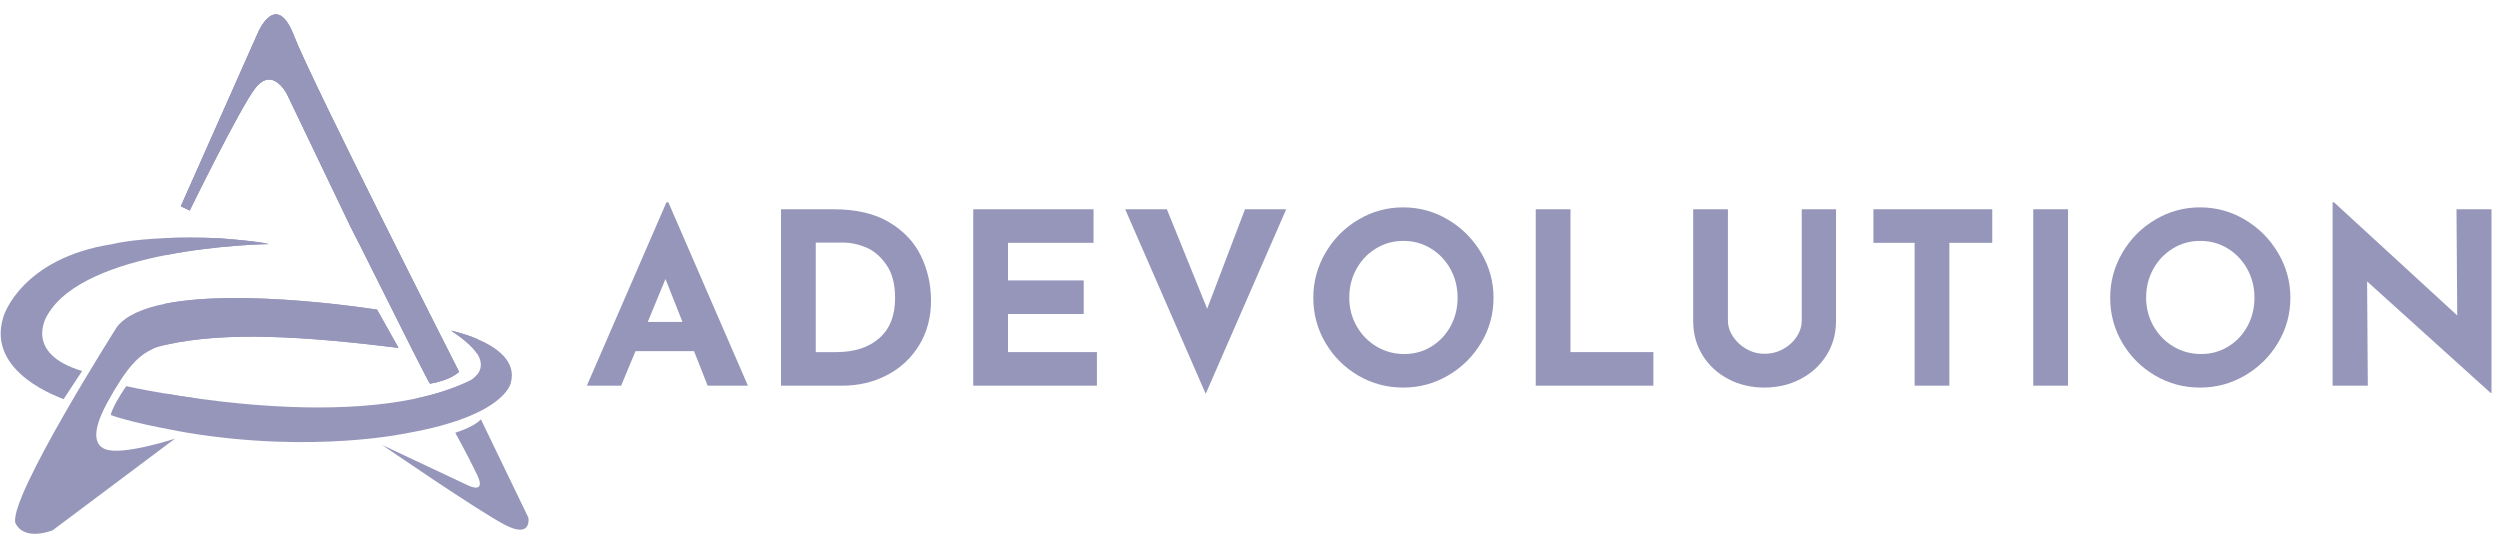 <svg width="281" height="60" viewBox="0 0 281 60" fill="none" xmlns="http://www.w3.org/2000/svg">
<path d="M30.2 27.437C30.2 27.437 24.562 27.502 18.566 28.686C13.168 29.751 7.481 31.724 5.355 35.371C5.355 35.371 2.474 39.67 9.229 41.7L7.151 44.865C7.055 44.771 -1.683 41.983 0.396 35.561C0.396 35.561 2.333 29.043 12.629 27.437C12.629 27.437 14.518 26.934 18.566 26.763C20.209 26.694 22.207 26.679 24.579 26.775C24.579 26.775 29.16 27.106 30.2 27.437Z" fill="#9696BB"/>
<path d="M42.385 34.805C42.385 34.805 27.334 32.383 18.566 34.139C16.112 34.63 14.15 35.449 13.148 36.74C13.148 36.74 1.058 55.776 1.718 58.752C2.711 60.924 5.923 59.602 5.923 59.602L19.667 49.305C19.667 49.305 13.763 51.242 11.826 50.486C9.938 49.73 11.117 46.99 12.063 45.243C14.329 41.133 15.604 39.952 17.211 39.196C17.53 39.038 18.152 38.877 18.566 38.775C18.642 38.756 18.711 38.739 18.77 38.724C25.429 37.261 34.12 37.78 44.794 39.102L42.385 34.805Z" fill="#9696BB"/>
<path d="M14.188 43.402C14.188 43.402 15.859 43.781 18.566 44.237C19.687 44.427 20.987 44.629 22.419 44.824C29.114 45.732 38.709 46.463 46.592 44.824C48.883 44.347 51.03 43.67 52.919 42.74C52.919 42.74 53.337 42.51 53.665 42.074C54.04 41.575 54.295 40.806 53.665 39.802C53.525 39.58 53.343 39.347 53.109 39.102C52.588 38.536 51.785 37.874 50.699 37.165C50.699 37.165 52.119 37.453 53.665 38.11C55.773 39.006 58.114 40.59 57.406 43.071C57.406 43.071 56.744 46.708 45.975 48.643C45.975 48.643 35.444 51.005 21.085 48.643C21.085 48.643 14.991 47.605 12.488 46.659C12.488 46.659 12.392 46.614 12.629 46.093C13.148 44.865 14.188 43.402 14.188 43.402Z" fill="#9696BB"/>
<path d="M39.41 25.5L32.278 10.622C32.278 10.622 30.672 7.363 28.688 9.913C27.035 11.991 21.32 23.658 21.32 23.658L20.329 23.184L29.019 3.631C29.019 3.631 31.05 -1.14 33.034 4.009C35.019 9.157 51.596 41.795 51.596 41.795C51.596 41.795 50.652 42.739 48.337 43.118C48.224 43.089 45.166 36.967 42.656 31.942C41.008 28.644 39.597 25.818 39.41 25.5Z" fill="#9696BB"/>
<path d="M39.41 25.5L32.278 10.622C32.278 10.622 30.672 7.363 28.688 9.913C27.035 11.991 21.32 23.658 21.32 23.658L20.329 23.184L29.019 3.631C29.019 3.631 31.05 -1.14 33.034 4.009C35.019 9.157 51.596 41.795 51.596 41.795C51.596 41.795 50.652 42.739 48.337 43.118C48.224 43.089 45.166 36.967 42.656 31.942C41.008 28.644 39.597 25.818 39.41 25.5Z" fill="#9696BB"/>
<path d="M54.053 47.133L59.39 58.184C59.39 58.184 59.815 60.593 56.744 58.989C53.675 57.382 42.953 50.014 42.953 50.014L52.588 54.548C52.588 54.548 54.713 55.633 53.628 53.367C52.493 51.005 51.172 48.643 51.172 48.643C51.218 48.596 53.156 48.077 54.053 47.133Z" fill="#9696BB"/>
<path d="M78.007 39.467H71.432L69.816 43.349H65.963L74.908 22.74H75.124L84.065 43.349H79.54L78.007 39.467ZM76.712 36.184L74.799 31.362L72.807 36.184H76.712Z" fill="#9696BB"/>
<path d="M87.786 23.521H93.709C96.242 23.521 98.326 24.011 99.959 24.99C101.595 25.97 102.784 27.235 103.528 28.788C104.274 30.343 104.646 32.008 104.646 33.785C104.646 35.688 104.198 37.367 103.299 38.824C102.402 40.278 101.193 41.396 99.675 42.177C98.157 42.959 96.493 43.349 94.679 43.349H87.786V23.521ZM94.007 39.576C96.036 39.576 97.644 39.055 98.827 38.013C100.014 36.971 100.608 35.473 100.608 33.514C100.608 31.936 100.279 30.678 99.622 29.746C98.966 28.81 98.204 28.163 97.333 27.807C96.463 27.448 95.641 27.268 94.867 27.268H91.692V39.576H94.007Z" fill="#9696BB"/>
<path d="M122.913 23.521V27.294H113.3V31.52H121.81V35.293H113.3V39.576H123.293V43.349H109.392V23.521H122.913Z" fill="#9696BB"/>
<path d="M144.571 23.521L135.522 44.263L126.47 23.521H131.157L135.685 34.701L139.937 23.521H144.571Z" fill="#9696BB"/>
<path d="M147.615 33.463C147.615 31.667 148.069 29.987 148.976 28.426C149.883 26.863 151.113 25.619 152.666 24.695C154.22 23.77 155.904 23.308 157.718 23.308C159.531 23.308 161.216 23.77 162.767 24.695C164.322 25.619 165.56 26.863 166.487 28.426C167.411 29.987 167.873 31.667 167.873 33.463C167.873 35.293 167.411 36.981 166.487 38.526C165.56 40.07 164.322 41.296 162.767 42.203C161.216 43.112 159.531 43.564 157.718 43.564C155.886 43.564 154.198 43.112 152.653 42.203C151.109 41.296 149.883 40.07 148.976 38.526C148.069 36.981 147.615 35.293 147.615 33.463ZM151.658 33.463C151.658 34.611 151.932 35.671 152.478 36.642C153.027 37.612 153.771 38.38 154.713 38.944C155.657 39.51 156.703 39.792 157.855 39.792C158.965 39.792 159.98 39.51 160.897 38.944C161.811 38.38 162.53 37.616 163.051 36.654C163.572 35.694 163.833 34.631 163.833 33.463C163.833 32.276 163.562 31.199 163.024 30.23C162.485 29.26 161.754 28.494 160.828 27.928C159.904 27.36 158.875 27.076 157.745 27.076C156.615 27.076 155.585 27.36 154.658 27.928C153.734 28.494 153.003 29.26 152.465 30.23C151.928 31.199 151.658 32.276 151.658 33.463Z" fill="#9696BB"/>
<path d="M176.523 23.521V39.576H185.842V43.349H172.617V23.521H176.523Z" fill="#9696BB"/>
<path d="M194.219 36.021C194.219 36.65 194.407 37.251 194.783 37.825C195.161 38.399 195.664 38.867 196.291 39.226C196.922 39.584 197.594 39.764 198.314 39.764C199.086 39.764 199.793 39.584 200.44 39.226C201.086 38.867 201.593 38.399 201.961 37.825C202.332 37.251 202.516 36.65 202.516 36.021V23.521H206.368V36.1C206.368 37.52 206.008 38.801 205.291 39.943C204.572 41.083 203.597 41.97 202.367 42.608C201.137 43.247 199.787 43.564 198.314 43.564C196.84 43.564 195.492 43.247 194.27 42.608C193.05 41.97 192.084 41.083 191.375 39.943C190.668 38.801 190.313 37.52 190.313 36.1V23.521H194.219V36.021Z" fill="#9696BB"/>
<path d="M223.93 23.521V27.294H219.109V43.349H215.202V27.294H210.57V23.521H223.93Z" fill="#9696BB"/>
<path d="M228.538 23.521H232.446V43.349H228.538V23.521Z" fill="#9696BB"/>
<path d="M237.184 33.463C237.184 31.667 237.636 29.987 238.545 28.426C239.452 26.863 240.682 25.619 242.235 24.695C243.788 23.77 245.471 23.308 247.284 23.308C249.1 23.308 250.785 23.77 252.336 24.695C253.889 25.619 255.129 26.863 256.053 28.426C256.978 29.987 257.44 31.667 257.44 33.463C257.44 35.293 256.978 36.981 256.053 38.526C255.129 40.07 253.889 41.296 252.336 42.203C250.785 43.112 249.1 43.564 247.284 43.564C245.455 43.564 243.767 43.112 242.221 42.203C240.678 41.296 239.452 40.07 238.545 38.526C237.636 36.981 237.184 35.293 237.184 33.463ZM241.226 33.463C241.226 34.611 241.499 35.671 242.047 36.642C242.595 37.612 243.34 38.38 244.282 38.944C245.226 39.51 246.272 39.792 247.422 39.792C248.534 39.792 249.547 39.51 250.463 38.944C251.38 38.38 252.099 37.616 252.62 36.654C253.141 35.694 253.401 34.631 253.401 33.463C253.401 32.276 253.131 31.199 252.59 30.23C252.054 29.26 251.321 28.494 250.397 27.928C249.472 27.36 248.444 27.076 247.314 27.076C246.182 27.076 245.153 27.36 244.227 27.928C243.303 28.494 242.57 29.26 242.033 30.23C241.495 31.199 241.226 32.276 241.226 33.463Z" fill="#9696BB"/>
<path d="M280.045 23.521V44.156H279.935L266.062 31.63L266.142 43.349H262.184V22.74H262.344L276.192 35.455L276.11 23.521H280.045Z" fill="#9696BB"/>
<path fill-rule="evenodd" clip-rule="evenodd" d="M53.665 39.802V38.11C52.119 37.453 50.699 37.165 50.699 37.165C51.785 37.874 52.588 38.536 53.109 39.102C53.343 39.347 53.525 39.58 53.665 39.802ZM53.665 42.074C53.337 42.51 52.919 42.74 52.919 42.74C51.03 43.67 48.883 44.347 46.592 44.824H53.665V42.074ZM22.419 44.824C20.987 44.629 19.687 44.427 18.566 44.237V44.824H22.419ZM18.566 26.763V28.686C24.562 27.502 30.2 27.437 30.2 27.437C29.16 27.106 24.579 26.775 24.579 26.775C22.207 26.679 20.209 26.694 18.566 26.763ZM18.566 34.139C27.334 32.383 42.385 34.805 42.385 34.805L44.794 39.102C34.12 37.78 25.429 37.261 18.77 38.724L18.566 38.775V34.139ZM39.41 25.5L32.278 10.622C32.278 10.622 30.672 7.363 28.688 9.913C27.035 11.991 21.32 23.658 21.32 23.658L20.329 23.184L29.019 3.631C29.019 3.631 31.05 -1.14 33.034 4.009C35.019 9.157 51.596 41.795 51.596 41.795C51.596 41.795 50.652 42.739 48.337 43.118C48.224 43.089 45.166 36.967 42.656 31.942C41.008 28.644 39.597 25.818 39.41 25.5Z" fill="#9696BB"/>
</svg>
